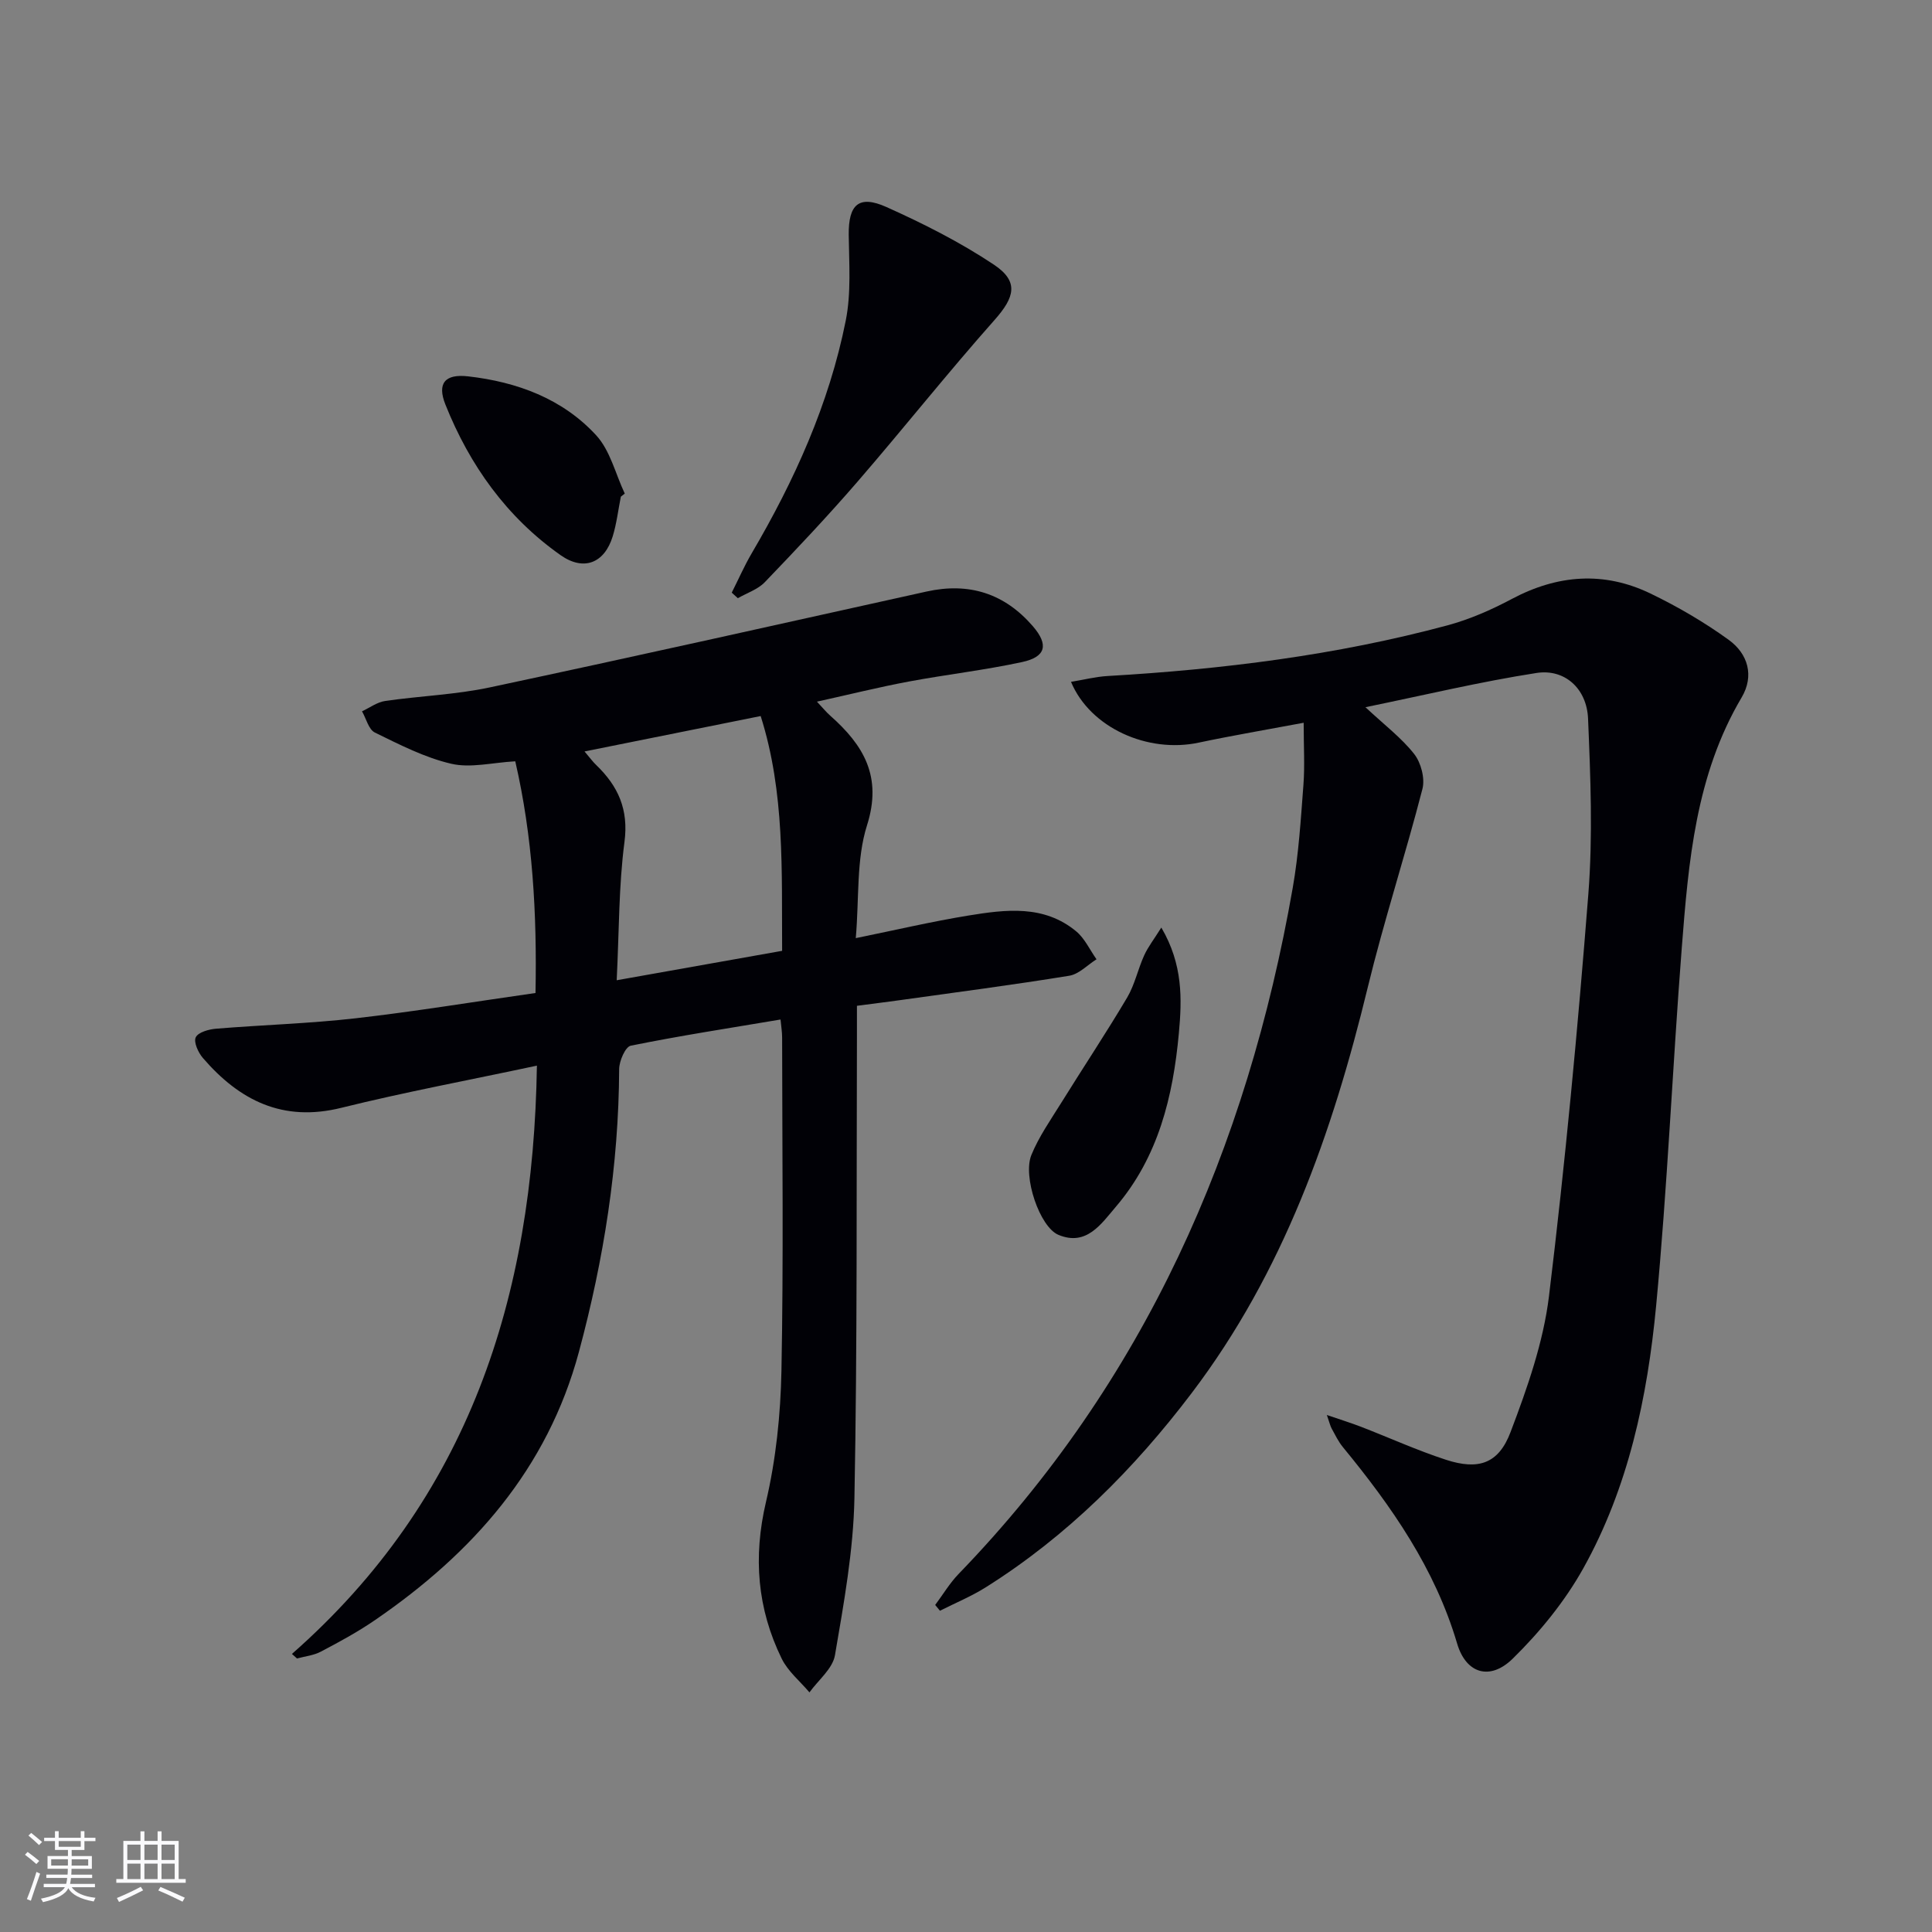 <svg enable-background="new 0 0 400 400" viewBox="0 0 400 400" xmlns="http://www.w3.org/2000/svg"><rect x="0" y="0" width="400" height="400" fill="#808080" stroke="none"/><g fill="#010106"><path d="m60.44 342.43c36.58-32.17 49.98-73.76 50.72-121.8-14.06 3-27.37 5.48-40.49 8.73-12.11 3.01-21.08-1.52-28.66-10.31-.97-1.12-1.96-3.3-1.48-4.29.51-1.05 2.71-1.66 4.23-1.78 9.6-.79 19.26-1.06 28.83-2.15 12.32-1.41 24.58-3.43 37.28-5.24.32-16.45-.59-32.4-4.19-47.97-4.73.26-9.23 1.44-13.24.51-5.49-1.27-10.7-3.96-15.82-6.46-1.3-.63-1.8-2.89-2.67-4.4 1.59-.74 3.13-1.9 4.79-2.14 7.22-1.05 14.6-1.3 21.71-2.82 30.17-6.42 60.28-13.17 90.39-19.84 8.8-1.95 16.14.4 22 7.18 3.31 3.84 2.72 6.35-2.22 7.42-7.76 1.68-15.68 2.58-23.49 4.04-6.15 1.15-12.24 2.67-18.99 4.16 1.22 1.3 1.92 2.17 2.74 2.89 6.9 6.11 10.84 12.59 7.62 22.73-2.23 7.05-1.6 15-2.32 23.34 8.4-1.71 15.8-3.45 23.28-4.67 7.73-1.26 15.66-2.29 22.36 3.27 1.77 1.47 2.82 3.83 4.2 5.78-1.88 1.18-3.64 3.09-5.66 3.41-11.62 1.89-23.29 3.41-34.95 5.04-2.78.39-5.57.73-8.99 1.18 0 2.1.01 4.04 0 5.98-.11 31.99.09 63.98-.52 95.95-.21 10.87-2.19 21.76-4.03 32.52-.47 2.79-3.45 5.15-5.28 7.7-1.95-2.31-4.46-4.35-5.75-6.99-5.06-10.35-5.93-21.03-3.25-32.45 2.07-8.83 3.02-18.07 3.2-27.16.44-22.98.16-45.98.14-68.98 0-1.14-.19-2.27-.33-3.73-10.5 1.77-20.81 3.35-31.01 5.42-1.12.23-2.4 3.18-2.4 4.87-.09 19.9-3.17 39.34-8.33 58.52-6.54 24.29-22.04 41.7-42.23 55.54-3.55 2.44-7.37 4.51-11.19 6.52-1.49.79-3.29.97-4.95 1.42-.36-.31-.71-.63-1.05-.94zm67.24-139.48c12.2-2.17 23.06-4.1 34.25-6.09-.11-16.59.59-32.75-4.44-48.61-12.39 2.49-24.14 4.85-36.47 7.33 1.15 1.34 1.71 2.14 2.41 2.8 4.54 4.37 6.75 9.19 5.86 15.94-1.2 9.15-1.1 18.46-1.61 28.63z"/><path d="m282.7 146.42c3.97 3.71 7.48 6.36 10.1 9.7 1.41 1.8 2.26 5.05 1.7 7.22-3.55 13.77-7.98 27.31-11.33 41.12-7.31 30.12-17.48 58.96-36.43 83.94-11.94 15.75-25.79 29.63-42.64 40.23-3 1.89-6.32 3.25-9.49 4.86-.33-.4-.66-.8-.99-1.2 1.6-2.14 2.99-4.49 4.83-6.4 38.54-39.84 59.75-88.12 69.2-142.09 1.23-7.02 1.67-14.18 2.21-21.3.3-3.95.05-7.95.05-12.86-7.61 1.43-14.71 2.63-21.76 4.12-10.47 2.23-22.42-3.03-26.41-12.59 2.68-.44 5.12-1.07 7.6-1.21 23.75-1.38 47.29-4.29 70.31-10.48 4.61-1.24 9.12-3.22 13.35-5.47 9.48-5.04 19.07-5.78 28.71-1.13 5.64 2.72 11.14 5.93 16.21 9.6 3.96 2.87 5.34 7.42 2.65 11.95-9.49 16.04-10.99 33.97-12.38 51.86-1.92 24.69-2.97 49.46-5.31 74.11-1.8 18.9-5.73 37.56-15.1 54.35-3.82 6.83-8.99 13.17-14.59 18.66-4.68 4.59-9.66 3.14-11.51-3.14-4.6-15.56-13.56-28.38-23.64-40.65-.94-1.14-1.6-2.52-2.32-3.83-.3-.54-.43-1.17-1.01-2.83 2.9.99 5 1.64 7.05 2.43 5.87 2.27 11.63 4.89 17.61 6.84 6.71 2.18 10.89.85 13.38-5.75 3.45-9.09 6.78-18.55 7.95-28.12 3.37-27.68 5.97-55.46 8.15-83.26.94-12.04.45-24.23-.06-36.32-.26-6.21-4.82-10.35-10.66-9.45-11.72 1.82-23.28 4.6-35.43 7.09z"/><path d="m151.5 122.7c1.36-2.7 2.58-5.49 4.1-8.09 8.88-15.12 16.06-30.98 19.5-48.22 1.15-5.74.69-11.83.62-17.76-.07-6.25 2.06-8.34 7.8-5.77 7.67 3.44 15.27 7.28 22.25 11.93 5.25 3.5 4.31 6.76.13 11.47-9.69 10.92-18.77 22.37-28.32 33.42-6.18 7.15-12.68 14.03-19.23 20.85-1.45 1.51-3.71 2.24-5.59 3.32-.41-.39-.84-.77-1.26-1.15z"/><path d="m240.44 192.04c4.5 7.67 4.28 14.82 3.63 21.89-1.2 13.07-4.24 25.6-13.03 35.9-3.04 3.56-6.1 8.26-11.91 5.83-3.87-1.62-7.42-12.09-5.59-16.54 1.55-3.78 3.96-7.23 6.14-10.73 4.53-7.3 9.3-14.46 13.68-21.85 1.58-2.67 2.23-5.88 3.53-8.74.78-1.73 1.99-3.27 3.55-5.76z"/><path d="m128.54 102.83c-.55 2.75-.87 5.56-1.69 8.23-1.7 5.52-5.98 7.27-10.8 3.87-11.15-7.86-18.83-18.62-23.84-31.19-1.74-4.37-.1-6.37 4.71-5.82 10.11 1.15 19.53 4.61 26.51 12.2 2.91 3.16 4 8 5.92 12.07-.26.21-.54.43-.81.64z"/></g><path d="m5.17 384 .55-.58c.85.61 1.65 1.24 2.4 1.87l-.59.64c-.83-.73-1.62-1.38-2.36-1.93m1.22 9.53-.82-.34c.71-1.76 1.37-3.64 1.98-5.63.24.13.5.25.76.36-.6 1.67-1.24 3.54-1.92 5.61m-.5-13.5.57-.54c.56.44 1.31 1.06 2.26 1.87l-.64.64c-.68-.66-1.41-1.32-2.19-1.97m3.25.46h2.24v-1.36h.77v1.36h4.57v-1.36h.76v1.36h2.28v.69h-2.28v1.84h-2.64v1.26h4.18v2.64h-4.21c0 .45-.02.86-.05 1.21h4.32v.69h-4.38c-.04.34-.1.75-.19 1.22h5.15v.69h-4.82c.87 1.19 2.51 1.92 4.93 2.19-.17.32-.3.57-.37.76-2.77-.49-4.52-1.41-5.26-2.76-.56 1.26-2.3 2.23-5.24 2.9-.12-.24-.26-.48-.43-.72 2.73-.55 4.38-1.34 4.96-2.38h-4.38v-.69h4.65c.1-.38.17-.79.21-1.22h-4.32v-.69h4.4c.03-.34.05-.75.05-1.21h-4.2v-2.64h4.23v-1.26h-2.69v-1.84h-2.24zm1.46 4.46v1.29h3.45c.01-.4.02-.57.01-.53v-.32-.45h-3.46zm1.55-2.59h4.57v-1.19h-4.57zm6.11 2.59h-3.42v.77c-.01.19-.01.37-.02.53h3.44z" fill="#fafafc"/><path d="m32.63 379.16h.82v1.98h3.54v7.89h1.46v.78h-14.37v-.78h1.46v-7.89h3.54v-1.98h.82v1.98h2.73zm-3.49 11.48.5.73c-1.61.82-3.28 1.63-5 2.41-.13-.27-.28-.55-.44-.82 1.75-.72 3.4-1.49 4.94-2.32m-2.78-5.55h2.73v-3.18h-2.73zm0 3.95h2.73v-3.2h-2.73zm3.54-3.95h2.73v-3.18h-2.73zm0 3.95h2.73v-3.2h-2.73zm7.89 4.68c-1.84-.92-3.51-1.7-5.02-2.32l.45-.73c1.89.8 3.57 1.55 5.04 2.23zm-1.62-11.81h-2.73v3.18h2.73zm-2.73 7.13h2.73v-3.2h-2.73z" fill="#fafafc"/></svg>
